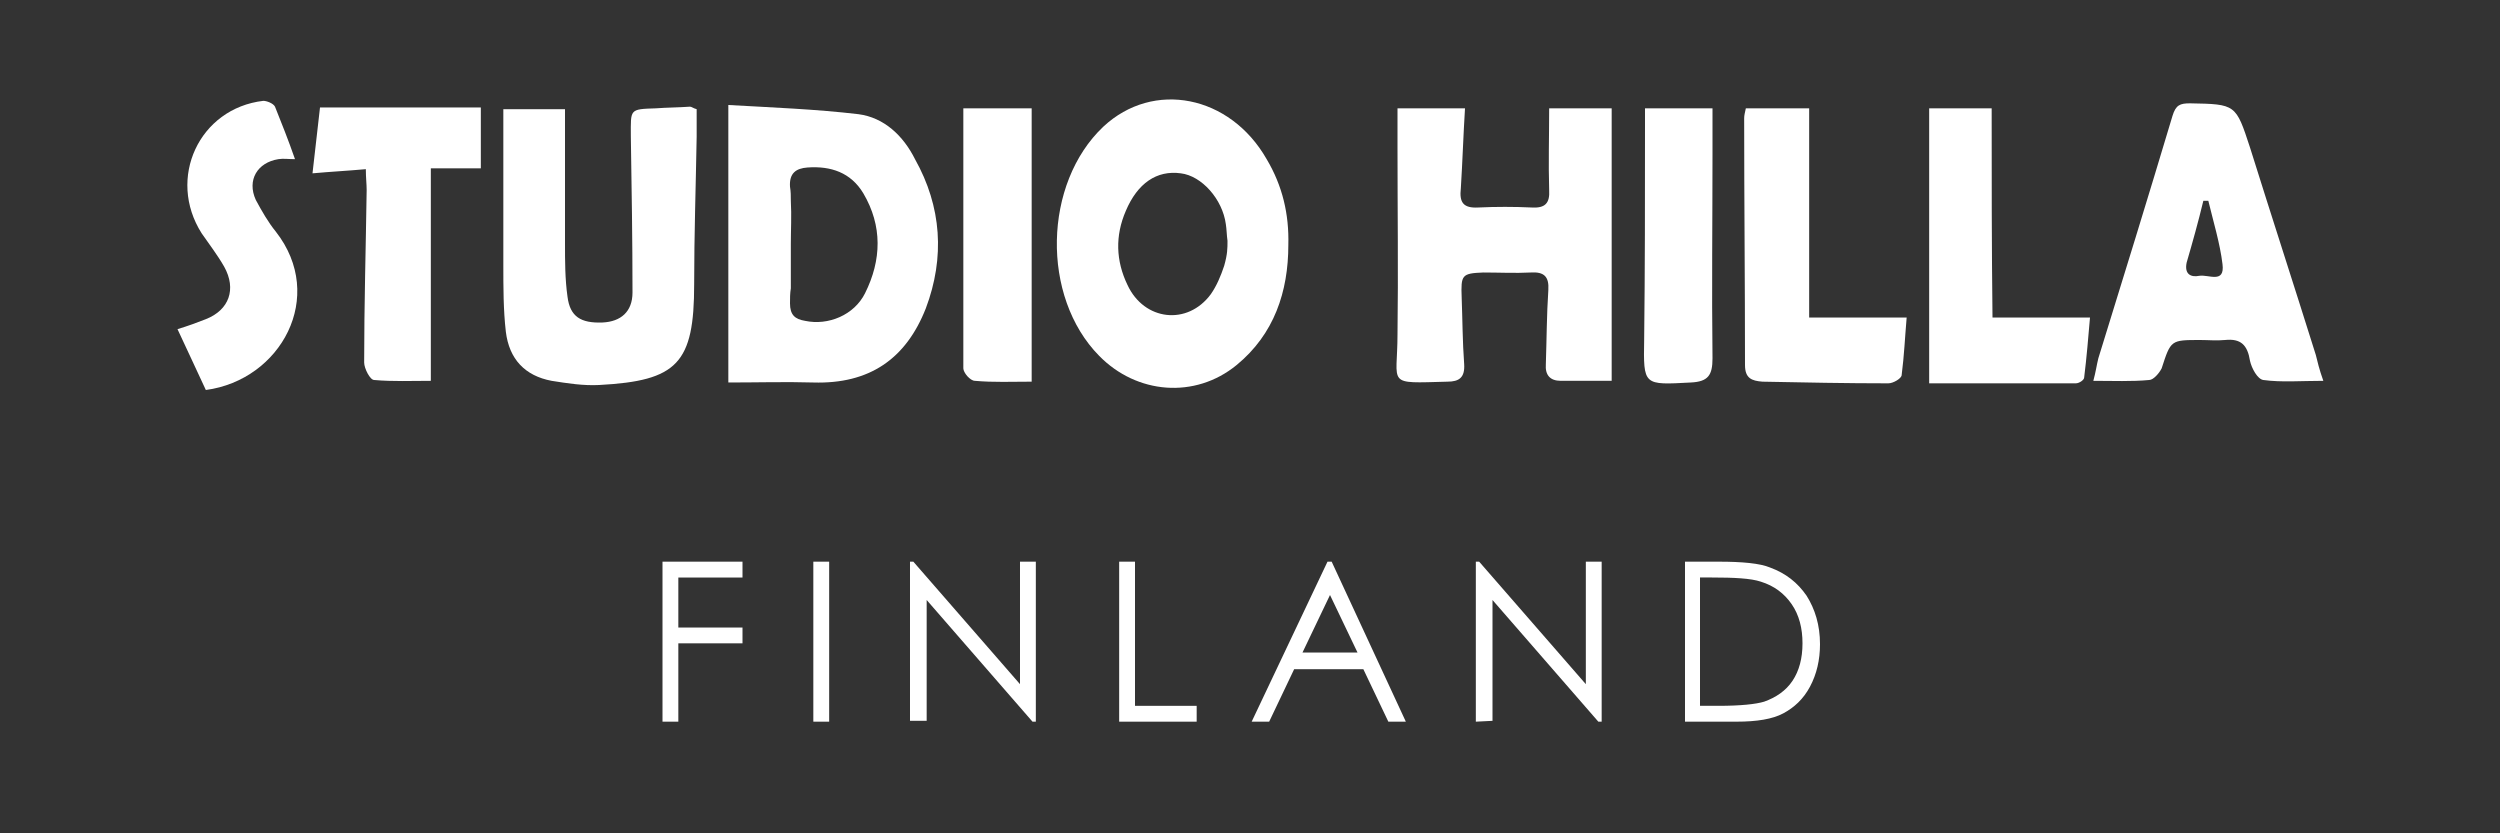 <?xml version="1.0" encoding="utf-8"?>
<!-- Generator: Adobe Illustrator 21.1.0, SVG Export Plug-In . SVG Version: 6.00 Build 0)  -->
<svg version="1.1" id="レイヤー_1" xmlns="http://www.w3.org/2000/svg" xmlns:xlink="http://www.w3.org/1999/xlink" x="0px"
	 y="0px" width="300px" height="100px" viewBox="0 0 300 100" style="enable-background:new 0 0 300 100;" xml:space="preserve">
<rect x="0" y="0" width="300" height="100" fill="#333333" stroke="none"/>
<style type="text/css">
	.st0{fill:#FFFFFF;}
</style>
<g>
	<g>
		<path class="st0" d="M79.5,67.4h9.6v1.9h-7.7v6h7.7v1.9h-7.7v9.4h-1.9C79.5,86.6,79.5,67.4,79.5,67.4z"/>
		<path class="st0" d="M97.6,67.4h1.9v19.2h-1.9V67.4z"/>
		<path class="st0" d="M109.2,86.6V67.4h0.4l12.8,14.7V67.4h1.9v19.2h-0.4L111.2,72v14.5H109.2z"/>
		<path class="st0" d="M134.3,67.4h1.9v17.3h7.4v1.9h-9.3V67.4z"/>
		<path class="st0" d="M159.8,67.4l8.9,19.2h-2.1l-3-6.3h-8.3l-3,6.3h-2.1l9.1-19.2H159.8z M159.6,71.4l-3.3,6.9h6.6L159.6,71.4z"/>
		<path class="st0" d="M177.1,86.6V67.4h0.4l12.8,14.7V67.4h1.9v19.2h-0.4L179.1,72v14.5L177.1,86.6L177.1,86.6z"/>
		<path class="st0" d="M202.2,86.6V67.4h4c2.9,0,5,0.2,6.2,0.7c1.9,0.7,3.3,1.8,4.4,3.4c1,1.6,1.6,3.5,1.6,5.8
			c0,1.9-0.4,3.6-1.2,5.1c-0.8,1.5-1.9,2.5-3.2,3.2c-1.3,0.7-3.2,1-5.6,1C208.3,86.6,202.2,86.6,202.2,86.6z M204,84.7h2.2
			c2.7,0,4.5-0.2,5.5-0.5c1.4-0.5,2.6-1.3,3.4-2.5c0.8-1.2,1.2-2.7,1.2-4.5c0-1.8-0.4-3.4-1.3-4.7c-0.9-1.3-2.1-2.2-3.7-2.7
			c-1.2-0.4-3.2-0.5-5.9-0.5H204L204,84.7L204,84.7z"/>
	</g>
	<g>
		<g>
			<path class="st0" d="M185.9,22.8c0.1,1.6-0.5,2.2-2.1,2.1c-2.1-0.1-4.3-0.1-6.4,0c-1.8,0.1-2.3-0.6-2.1-2.3
				c0.2-3.2,0.3-6.4,0.5-9.6c-2.8,0-5.3,0-8.1,0c0,1.7,0,3.3,0,4.8c0,7.4,0.1,14.9,0,22.3c0,6.2-1.5,5.9,6,5.7c1.4,0,2.1-0.5,2-2.1
				c-0.2-2.7-0.2-5.4-0.3-8c-0.1-2.7,0-2.9,2.6-3c1.9,0,3.8,0.1,5.7,0c1.6-0.1,2.2,0.5,2.1,2.1c-0.2,3-0.2,6-0.3,8.9
				c-0.1,1.3,0.5,2,1.8,2c2,0,4.1,0,6.1,0c0-11.2,0-21.9,0-32.7c-2.5,0-5,0-7.5,0C185.9,16.4,185.8,19.6,185.9,22.8z"/>
			<path class="st0" d="M78.7,13c-3.2,0.1-3,0.1-3,3.3c0.1,6.3,0.2,12.6,0.2,18.8c0,2.3-1.4,3.5-3.6,3.6c-2.6,0.1-3.9-0.7-4.2-3.1
				c-0.3-2.1-0.3-4.3-0.3-6.4c0-5.3,0-10.5,0-16.1c-2.3,0-4.9,0-7.4,0c0,6.3,0,12.5,0,18.7c0,2.7,0,5.4,0.3,8
				c0.4,3.3,2.3,5.3,5.5,5.9c1.9,0.3,3.8,0.6,5.7,0.5c9.4-0.5,11.4-2.6,11.4-12.1c0-5.9,0.2-11.8,0.3-17.7c0-1.1,0-2.3,0-3.3
				c-0.4-0.1-0.6-0.3-0.8-0.3C81.4,12.9,80,12.9,78.7,13z"/>
			<path class="st0" d="M37.5,20.8c2.2-0.2,4.2-0.3,6.4-0.5c0,1,0.1,1.8,0.1,2.5c-0.1,6.9-0.3,13.8-0.3,20.7c0,0.7,0.7,2.1,1.2,2.1
				c2.2,0.2,4.5,0.1,6.8,0.1c0-8.8,0-17.1,0-25.5c2.1,0,4.1,0,6,0c0-2.6,0-5,0-7.3c-6.5,0-12.9,0-19.3,0
				C38.1,15.6,37.8,18.1,37.5,20.8z"/>
			<path class="st0" d="M217.1,13c-2.6,0-5,0-7.6,0c-0.1,0.5-0.2,0.8-0.2,1.2c0,9.9,0.1,19.7,0.1,29.6c0,1.6,0.8,1.9,2.1,2
				c5,0.1,10.1,0.2,15.1,0.2c0.6,0,1.6-0.6,1.6-1c0.3-2.3,0.4-4.6,0.6-6.9c-4.2,0-7.9,0-11.7,0C217.1,29.7,217.1,21.4,217.1,13z"/>
			<path class="st0" d="M239,13c-2.5,0-5,0-7.5,0c0,10.9,0,21.6,0,33c6,0,11.8,0,17.6,0c0.4,0,1-0.4,1-0.7c0.3-2.4,0.5-4.9,0.7-7.2
				c-4.2,0-8,0-11.7,0C239,29.7,239,21.4,239,13z"/>
			<path class="st0" d="M30.7,24c-1.1-2.4,0.2-4.5,2.7-4.9c0.6-0.1,1.2,0,2,0c-0.8-2.3-1.6-4.3-2.4-6.3c-0.2-0.4-1-0.7-1.4-0.7
				C23.9,13,20,21.4,24.2,28c0.9,1.3,1.9,2.6,2.7,4c1.5,2.7,0.6,5.2-2.2,6.3c-1,0.4-2.1,0.8-3.4,1.2c1.2,2.6,2.3,4.9,3.4,7.3
				c9-1.2,14.5-11.2,8.4-19C32.2,26.7,31.4,25.3,30.7,24z"/>
			<path class="st0" d="M115.6,44.2c0,0.5,0.8,1.5,1.4,1.5c2.2,0.2,4.4,0.1,6.8,0.1c0-11.2,0-22,0-32.8c-2.6,0-5.1,0-8.2,0
				C115.6,23.6,115.6,33.9,115.6,44.2z"/>
			<path class="st0" d="M197.4,13c0,0.8,0,1.5,0,2.3c0,8.5,0,17-0.1,25.4c-0.1,5.6-0.1,5.5,5.6,5.2c2.1-0.1,2.6-0.9,2.6-2.9
				c-0.1-8.2,0-16.5,0-24.7c0-1.7,0-3.4,0-5.3C202.8,13,200.3,13,197.4,13z"/>
			<path class="st0" d="M103,13.7c-5.1-0.6-10.3-0.8-15.6-1.1c0,11.4,0,22.2,0,33.3c3.5,0,6.9-0.1,10.2,0c6.7,0.2,11.1-2.8,13.5-8.9
				c2.3-6.1,1.9-12.2-1.3-17.9C108.4,16.3,106.1,14.1,103,13.7z M103.8,35.2c-1.3,2.6-4.4,3.9-7.2,3.3c-1.2-0.2-1.8-0.7-1.8-2.1
				c0-0.6,0-1.2,0.1-1.8c0-1.8,0-3.6,0-5.3c0-1.7,0.1-3.4,0-5.2c0-0.6,0-1.1-0.1-1.7c-0.1-1.6,0.7-2.2,2.1-2.3
				c2.8-0.2,5.2,0.6,6.7,3.1C105.9,27.1,105.8,31.2,103.8,35.2z"/>
			<path class="st0" d="M132.4,15.2c-7.2,6.8-7.5,20.4-0.5,27.5c4.5,4.6,11.5,5.2,16.5,1.1c4.5-3.7,6.2-8.8,6.2-14.4
				c0.1-3.7-0.7-7.1-2.6-10.3C147.6,11.4,138.4,9.6,132.4,15.2z M147.3,28.9c0,0.9,0,1.6-0.4,3c-0.4,1.2-0.9,2.4-1.6,3.4
				c-2.8,3.8-8,3.2-10-1.1c-1.4-2.9-1.5-5.9-0.2-8.9c1.4-3.3,3.7-4.9,6.6-4.5c2.5,0.3,5,3.1,5.4,6.1
				C147.2,27.5,147.2,28.2,147.3,28.9L147.3,28.9L147.3,28.9z"/>
			<path class="st0" d="M277.9,42.6c-2.6-8.3-5.3-16.6-7.9-24.9c-1.7-5.2-1.7-5.2-7.2-5.3c-1.2,0-1.7,0.2-2.1,1.5
				c-2.9,9.7-5.9,19.4-8.9,29.1c-0.2,0.8-0.3,1.6-0.6,2.7c2.4,0,4.6,0.1,6.7-0.1c0.5,0,1.2-0.8,1.5-1.4c1.1-3.4,1.1-3.4,4.6-3.4
				c1,0,2,0.1,3,0c1.9-0.2,2.7,0.6,3,2.5c0.2,0.9,0.9,2.2,1.6,2.3c2.2,0.3,4.5,0.1,7.2,0.1C278.3,44.3,278.1,43.4,277.9,42.6z
				 M263.9,33.1c-1,0.2-1.8-0.2-1.5-1.6c0.7-2.4,1.4-4.9,2-7.4c0.2,0,0.4,0,0.6,0c0.6,2.5,1.4,5.1,1.7,7.6
				C267,34.1,265,32.9,263.9,33.1z"/>
		</g>
	</g>
</g>
</svg>
